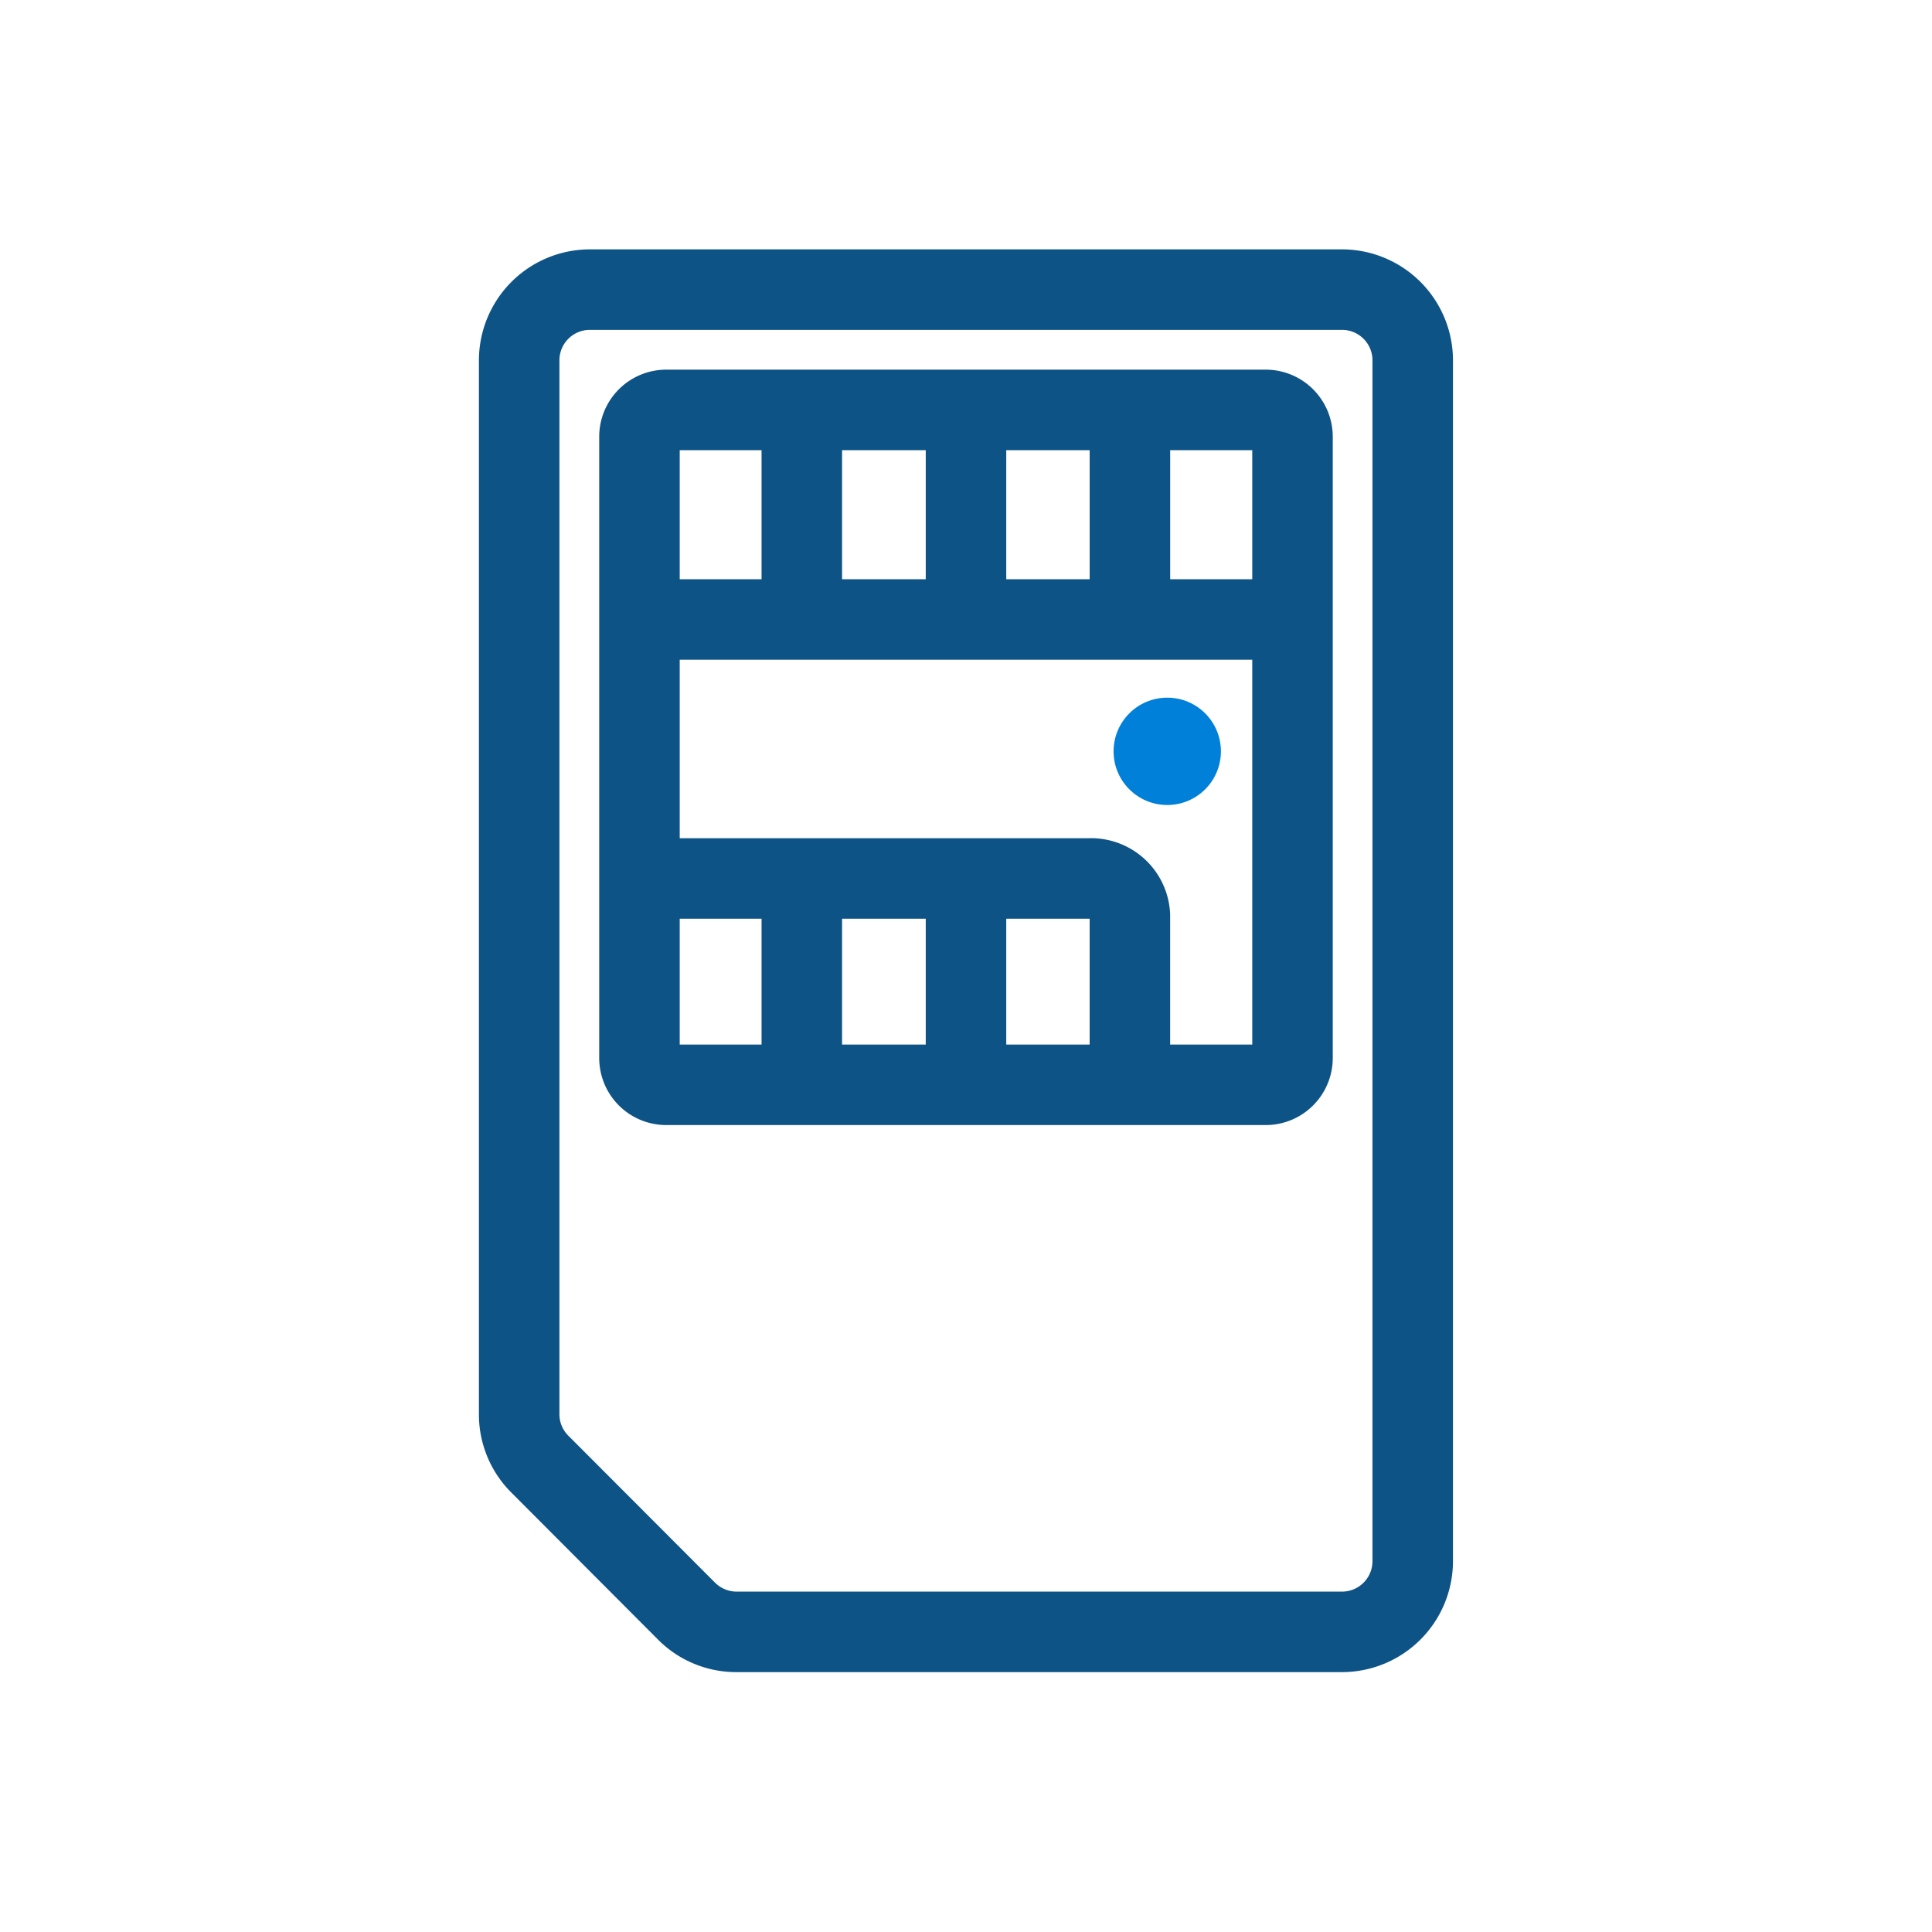 <svg xmlns="http://www.w3.org/2000/svg" width="72" height="72" viewBox="0 0 72 72">
  <g id="グループ_10222" data-name="グループ 10222" transform="translate(-246 -1493)">
    <rect id="長方形_2494" data-name="長方形 2494" width="72" height="72" transform="translate(246 1493)" fill="none"/>
    <g id="グループ_10216" data-name="グループ 10216" transform="translate(7751.848 6775.768)">
      <path id="パス_27494" data-name="パス 27494" d="M31.17,52.022H8.6a4.106,4.106,0,0,1-2.927-1.214L.207,45.329A4.107,4.107,0,0,1-1,42.41V3.134A4.139,4.139,0,0,1,3.134-1H31.17A4.139,4.139,0,0,1,35.3,3.134V47.889A4.139,4.139,0,0,1,31.17,52.022ZM3.134,2A1.135,1.135,0,0,0,2,3.134V42.41a1.126,1.126,0,0,0,.331.8L7.8,48.689a1.142,1.142,0,0,0,.8.333H31.17A1.135,1.135,0,0,0,32.3,47.889V3.134A1.135,1.135,0,0,0,31.17,2Z" transform="translate(-7487 -5272.475)" fill="#0d5386"/>
      <path id="長方形_6086" data-name="長方形 6086" d="M1-1.5H23.337a2.5,2.5,0,0,1,2.5,2.5V24.152a2.5,2.5,0,0,1-2.5,2.5H1a2.5,2.5,0,0,1-2.5-2.5V1A2.5,2.5,0,0,1,1-1.5Zm21.837,3H1.5V23.652H22.837Z" transform="translate(-7482.017 -5267.492)" fill="#0d5386"/>
      <path id="線_725" data-name="線 725" d="M24.337,1.5H0v-3H24.337Z" transform="translate(-7482.017 -5259.682)" fill="#0d5386"/>
      <path id="線_726" data-name="線 726" d="M1.5,7.742h-3V0h3Z" transform="translate(-7475.967 -5267.424)" fill="#0d5386"/>
      <path id="線_727" data-name="線 727" d="M1.5,7.693h-3V0h3Z" transform="translate(-7475.967 -5250.032)" fill="#0d5386"/>
      <path id="線_728" data-name="線 728" d="M1.5,7.693h-3V0h3Z" transform="translate(-7469.848 -5250.032)" fill="#0d5386"/>
      <path id="線_729" data-name="線 729" d="M1.5,7.742h-3V0h3Z" transform="translate(-7469.848 -5267.424)" fill="#0d5386"/>
      <path id="線_730" data-name="線 730" d="M1.5,7.742h-3V0h3Z" transform="translate(-7463.739 -5267.424)" fill="#0d5386"/>
      <path id="パス_27495" data-name="パス 27495" d="M104.877,403.4h-3V397.21l-.033,0H85.1v-3h16.744a2.948,2.948,0,0,1,3.033,2.847Z" transform="translate(-7567.117 -5645.74)" fill="#0d5386"/>
      <circle id="楕円形_176" data-name="楕円形 176" cx="2" cy="2" r="2" transform="translate(-7464.348 -5256.768)" fill="#0080d9"/>
    </g>
  </g>
</svg>
